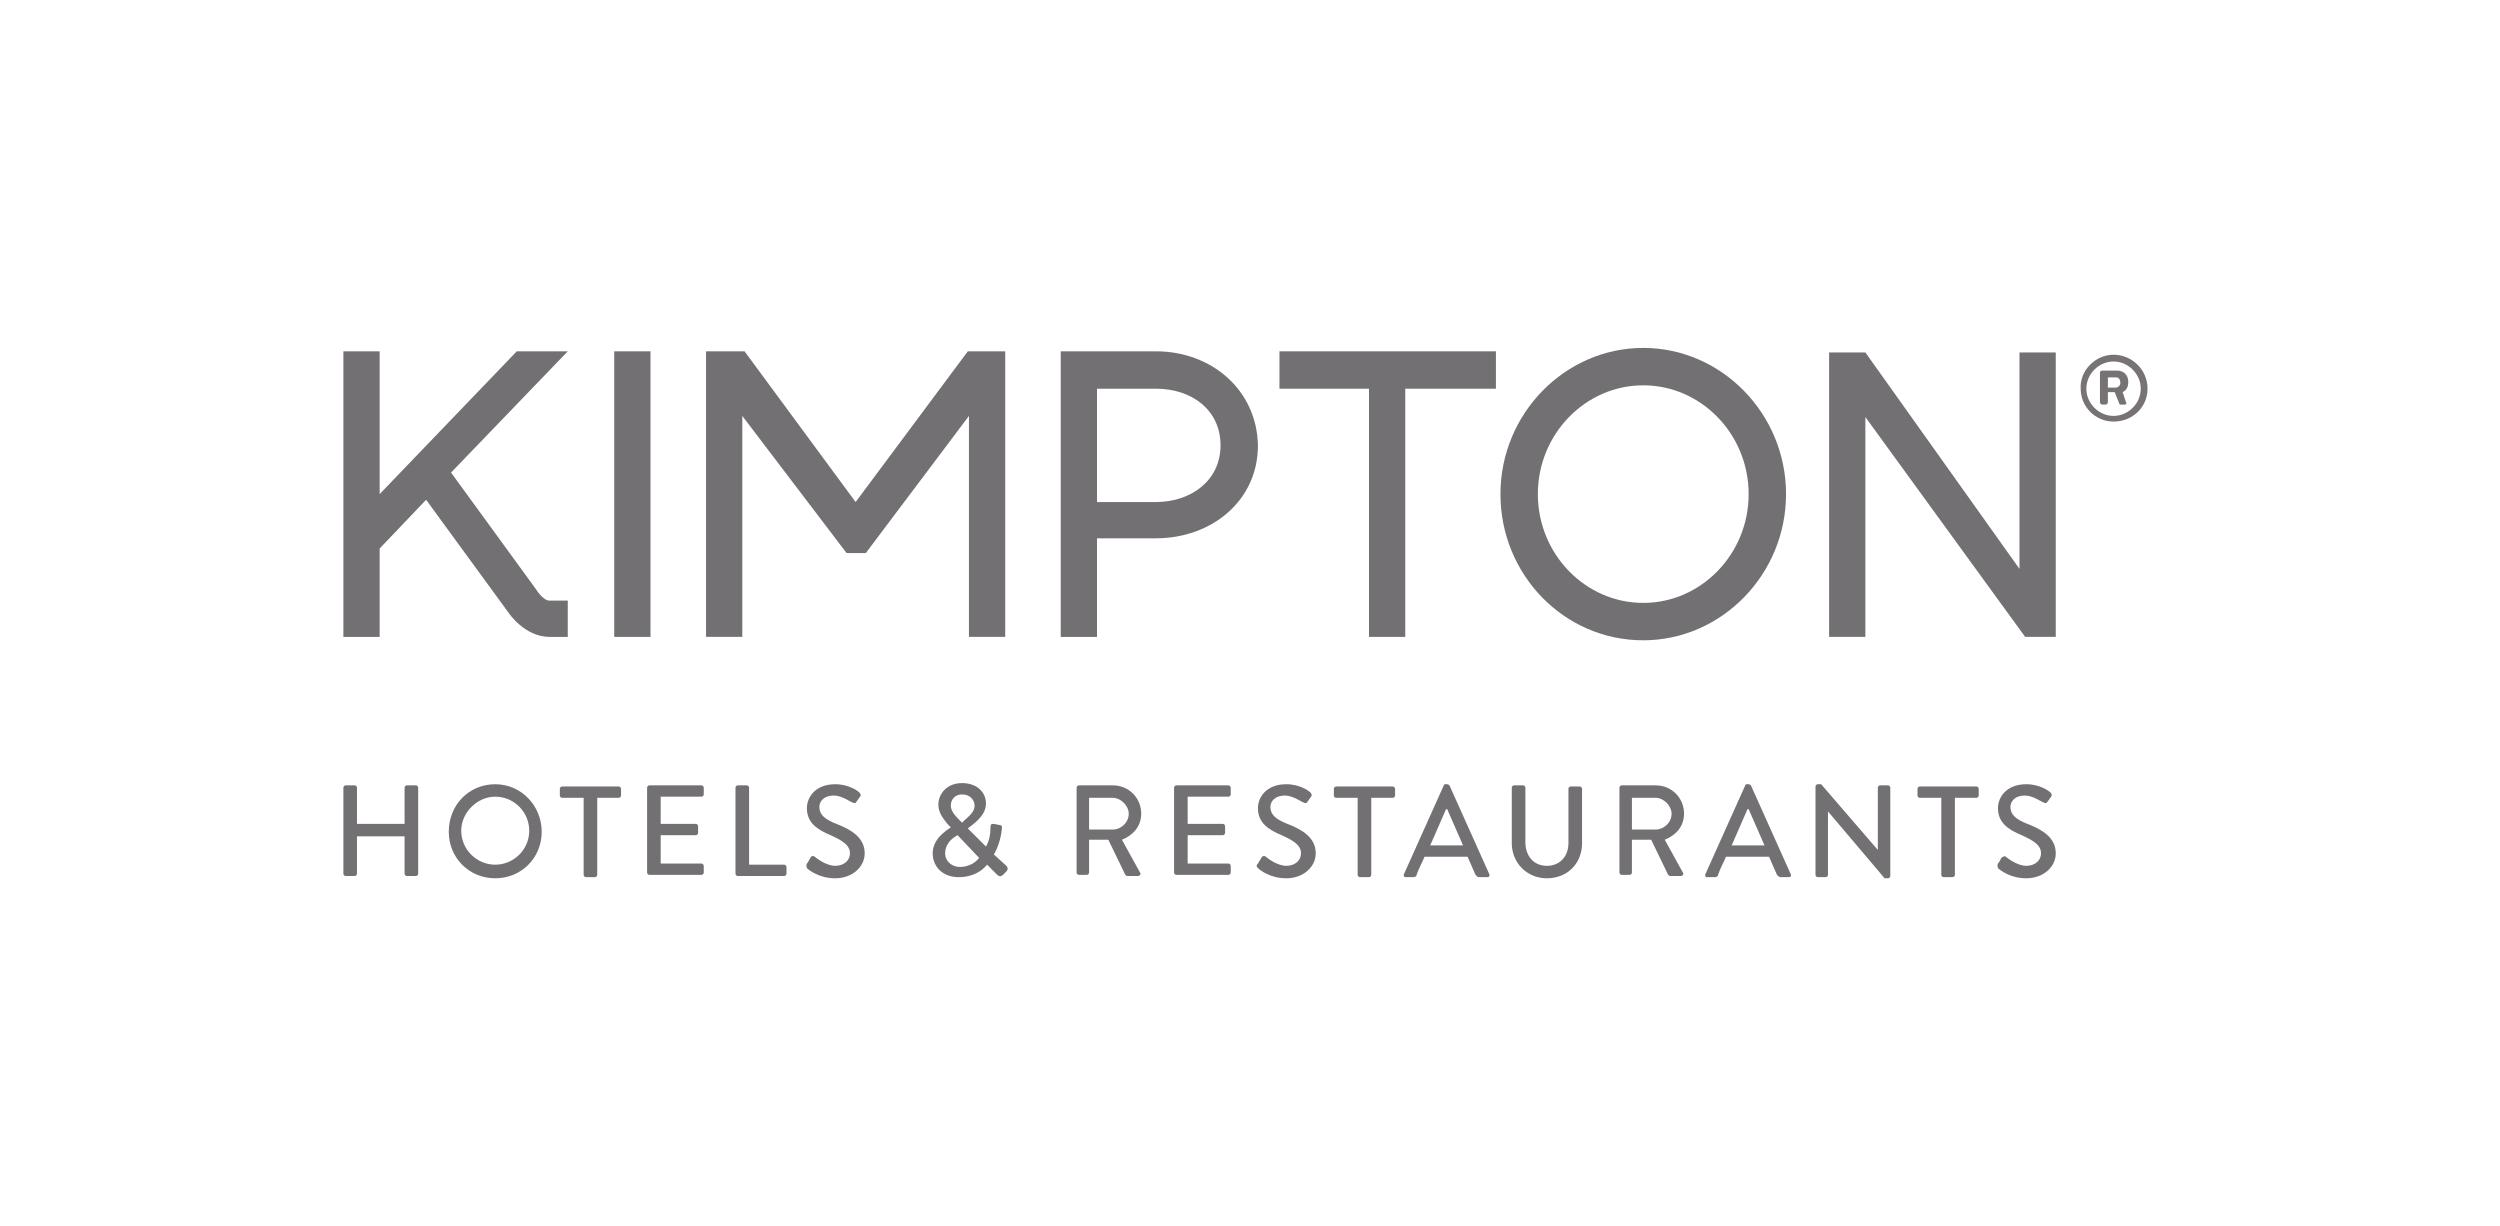 <?xml version="1.0" encoding="utf-8"?>
<!-- Generator: Adobe Illustrator 20.1.0, SVG Export Plug-In . SVG Version: 6.00 Build 0)  -->
<svg version="1.1" id="Layer_1" xmlns="http://www.w3.org/2000/svg" xmlns:xlink="http://www.w3.org/1999/xlink" x="0px" y="0px"
	 viewBox="0 0 220.6 108.2" style="enable-background:new 0 0 220.6 108.2;" xml:space="preserve">
<style type="text/css">
	.st0{display:none;}
	.st1{display:inline;}
	.st2{fill:#727073;}
	.st3{fill:#777375;}
</style>
<g id="black_x5F_bg" class="st0">
	<rect class="st1" width="220.6" height="108.2"/>
</g>
<g>
	<g>
		<g id="logos">
			<g>
				<rect x="54.2" y="31" class="st2" width="3.2" height="25.2"/>
			</g>
			<g id="XMLID_104_">
				<g>
					<g>
						<path class="st2" d="M48.5,53c-0.6,0-1.2-1-1.2-1l-7.5-10.3L50.1,31h-4.5L33.5,43.6V31h-3.2v25.2h3.2v-7.8l4.1-4.3l7.3,10
							c0,0,1.4,2.1,3.6,2.1h1.6V53H48.5z"/>
						<path class="st2" d="M102,31h-8.4v25.2h3.2v-8.7h5.2c4.9,0,9-3.3,9-8.2C110.9,34.4,106.9,31,102,31z M102,44.3h-5.2v-10h5.2
							c3.2,0,5.7,1.9,5.7,5C107.7,42.4,105.1,44.3,102,44.3z"/>
						<polygon class="st2" points="112.9,31 112.9,34.3 120.8,34.3 120.8,56.2 124,56.2 124,34.3 132,34.3 132,31 						"/>
						<path class="st2" d="M145,30.7c-6.9,0-12.6,5.8-12.6,12.9S138,56.5,145,56.5c6.9,0,12.6-5.8,12.6-12.9S151.9,30.7,145,30.7z
							 M145,53.2c-5.1,0-9.3-4.3-9.3-9.6s4.2-9.6,9.3-9.6s9.3,4.3,9.3,9.6S150.1,53.2,145,53.2z"/>
						<polygon class="st2" points="178.2,31.1 178.2,50.2 164.6,31.1 161.4,31.1 161.4,56.2 164.6,56.2 164.6,36.8 178.7,56.2 
							181.4,56.2 181.4,31.1 						"/>
						<polygon class="st2" points="85.4,31 75.5,44.3 65.7,31 62.3,31 62.3,56.2 65.5,56.2 65.5,36.7 74.7,48.8 76.4,48.8 
							85.5,36.7 85.5,56.2 88.7,56.2 88.7,31 						"/>
						<path class="st2" d="M30.3,69.5c0-0.1,0.1-0.2,0.2-0.2h0.8c0.1,0,0.2,0.1,0.2,0.2v3.2h4.2v-3.2c0-0.1,0.1-0.2,0.2-0.2h0.8
							c0.1,0,0.2,0.1,0.2,0.2v7.6c0,0.1-0.1,0.2-0.2,0.2h-0.8c-0.1,0-0.2-0.1-0.2-0.2v-3.3h-4.2v3.3c0,0.1-0.1,0.2-0.2,0.2h-0.8
							c-0.1,0-0.2-0.1-0.2-0.2V69.5z"/>
						<path class="st2" d="M43.7,69.2c-2.3,0-4.1,1.8-4.1,4.2c0,2.3,1.8,4.1,4.1,4.1s4.1-1.8,4.1-4.1S46,69.2,43.7,69.2z M43.7,76.3
							c-1.6,0-3-1.3-3-3c0-1.6,1.4-3,3-3c1.7,0,3,1.4,3,3C46.7,75,45.3,76.3,43.7,76.3z"/>
						<path class="st2" d="M51.5,70.4h-1.9c-0.1,0-0.2-0.1-0.2-0.2v-0.6c0-0.1,0.1-0.2,0.2-0.2h5c0.1,0,0.2,0.1,0.2,0.2v0.6
							c0,0.1-0.1,0.2-0.2,0.2h-1.9v6.8c0,0.1-0.1,0.2-0.2,0.2h-0.8c-0.1,0-0.2-0.1-0.2-0.2C51.5,77.2,51.5,70.4,51.5,70.4z"/>
						<path class="st2" d="M57.1,69.5c0-0.1,0.1-0.2,0.2-0.2h4.6c0.1,0,0.2,0.1,0.2,0.2v0.6c0,0.1-0.1,0.2-0.2,0.2h-3.6v2.4h3.1
							c0.1,0,0.2,0.1,0.2,0.2v0.6c0,0.1-0.1,0.2-0.2,0.2h-3.1v2.5h3.6c0.1,0,0.2,0.1,0.2,0.2V77c0,0.1-0.1,0.2-0.2,0.2h-4.6
							c-0.1,0-0.2-0.1-0.2-0.2V69.5z"/>
						<path class="st2" d="M64.9,69.5c0-0.1,0.1-0.2,0.2-0.2h0.8c0.1,0,0.2,0.1,0.2,0.2v6.8h3.1c0.1,0,0.2,0.1,0.2,0.2v0.6
							c0,0.1-0.1,0.2-0.2,0.2h-4.1c-0.1,0-0.2-0.1-0.2-0.2V69.5z"/>
						<path class="st2" d="M71.2,76.2c0.1-0.1,0.2-0.3,0.3-0.5s0.3-0.2,0.4-0.1s1,0.8,1.8,0.8s1.3-0.5,1.3-1.1
							c0-0.7-0.6-1.1-1.7-1.6c-1.2-0.5-2.1-1.1-2.1-2.4c0-0.9,0.7-2.1,2.5-2.1c1.2,0,2,0.6,2.1,0.7s0.2,0.2,0.1,0.4
							c-0.1,0.1-0.2,0.3-0.3,0.4c-0.1,0.2-0.2,0.2-0.4,0.1c-0.1,0-0.9-0.6-1.6-0.6c-1,0-1.3,0.6-1.3,1c0,0.7,0.5,1.1,1.5,1.5
							c1.3,0.5,2.5,1.2,2.5,2.6c0,1.2-1.1,2.2-2.6,2.2c-1.4,0-2.3-0.7-2.5-0.9C71.2,76.5,71.1,76.4,71.2,76.2"/>
						<path class="st2" d="M88.8,76.4l-1.1-1c0.3-0.5,0.6-1.3,0.7-2.2c0-0.1,0.1-0.4-0.2-0.4l-0.5-0.1c-0.2,0-0.3,0-0.3,0.3
							c0,0.6-0.1,1.2-0.4,1.7l-1.6-1.6c0.5-0.4,1.6-1.1,1.6-2.2c0-1-0.8-1.8-2.1-1.8c-1.4,0-2.1,1-2.1,1.9c0,0.7,0.4,1.2,0.8,1.7
							l0.3,0.3c-0.4,0.3-1.6,1-1.6,2.3c0,1.1,0.8,2.1,2.3,2.1c1.3,0,2.1-0.6,2.5-1.1l0.9,0.9c0.2,0.2,0.4,0.1,0.5,0l0.3-0.3
							C89,76.7,88.9,76.5,88.8,76.4z M84.9,70.1c0.7,0,1.1,0.5,1.1,1c0,0.7-0.9,1.2-1.1,1.5l-0.3-0.3c-0.4-0.4-0.7-0.8-0.7-1.2
							C83.9,70.5,84.3,70.1,84.9,70.1z M84.7,76.5c-0.7,0-1.3-0.5-1.3-1.2c0-0.9,0.7-1.4,1.1-1.6l1.9,2
							C86.1,76.1,85.5,76.5,84.7,76.5z"/>
						<path class="st2" d="M99,74.1c1-0.4,1.7-1.2,1.7-2.3c0-1.4-1.1-2.5-2.5-2.5h-3c-0.1,0-0.2,0.1-0.2,0.2l0,0V77
							c0,0.1,0.1,0.2,0.2,0.2h0.7c0.1,0,0.2-0.1,0.2-0.2v-2.9h1.7l1.5,3.1c0,0,0.1,0.1,0.2,0.1h0.9c0.2,0,0.3-0.2,0.2-0.3L99,74.1z
							 M96.1,73.2v-2.8h2.1c0.7,0,1.4,0.7,1.4,1.4c0,0.8-0.7,1.4-1.4,1.4H96.1z"/>
						<path class="st2" d="M103.6,69.5c0-0.1,0.1-0.2,0.2-0.2h4.6c0.1,0,0.2,0.1,0.2,0.2v0.6c0,0.1-0.1,0.2-0.2,0.2h-3.6v2.4h3.1
							c0.1,0,0.2,0.1,0.2,0.2v0.6c0,0.1-0.1,0.2-0.2,0.2h-3.1v2.5h3.6c0.1,0,0.2,0.1,0.2,0.2V77c0,0.1-0.1,0.2-0.2,0.2h-4.6
							c-0.1,0-0.2-0.1-0.2-0.2V69.5z"/>
						<path class="st2" d="M111,76.2c0.1-0.2,0.2-0.3,0.3-0.5s0.3-0.2,0.4-0.1s1,0.8,1.8,0.8s1.3-0.5,1.3-1.1c0-0.7-0.6-1.1-1.7-1.6
							c-1.2-0.5-2.1-1.1-2.1-2.4c0-0.9,0.7-2.1,2.5-2.1c1.2,0,2,0.6,2.1,0.7s0.2,0.2,0.1,0.4c-0.1,0.1-0.2,0.3-0.3,0.4
							c-0.1,0.2-0.2,0.2-0.4,0.1c-0.1,0-0.9-0.6-1.6-0.6c-1,0-1.3,0.6-1.3,1c0,0.7,0.5,1.1,1.5,1.5c1.3,0.5,2.5,1.2,2.5,2.6
							c0,1.2-1.1,2.2-2.6,2.2c-1.4,0-2.3-0.7-2.5-0.9C110.9,76.5,110.8,76.4,111,76.2"/>
						<path class="st2" d="M119.8,70.4h-1.9c-0.1,0-0.2-0.1-0.2-0.2v-0.6c0-0.1,0.1-0.2,0.2-0.2h5c0.1,0,0.2,0.1,0.2,0.2v0.6
							c0,0.1-0.1,0.2-0.2,0.2H121v6.8c0,0.1-0.1,0.2-0.2,0.2H120c-0.1,0-0.2-0.1-0.2-0.2V70.4z"/>
						<path class="st2" d="M131.4,77.1l-3.5-7.8c0,0-0.1-0.1-0.2-0.1h-0.1c-0.1,0-0.2,0-0.2,0.1l-3.5,7.8c-0.1,0.1,0,0.3,0.1,0.3
							h0.7c0.2,0,0.3-0.1,0.3-0.2c0.2-0.6,0.5-1.1,0.7-1.6h3.8l0.7,1.6c0.1,0.1,0.2,0.2,0.3,0.2h0.7
							C131.4,77.4,131.5,77.3,131.4,77.1z M126.2,74.6l1.4-3.2h0.1l1.4,3.2H126.2z"/>
						<path class="st2" d="M133.4,69.5c0-0.1,0.1-0.2,0.2-0.2h0.8c0.1,0,0.2,0.1,0.2,0.2v4.8c0,1.2,0.7,2.1,1.9,2.1s1.9-0.9,1.9-2
							v-4.8c0-0.1,0.1-0.2,0.2-0.2h0.8c0.1,0,0.2,0.1,0.2,0.2v4.8c0,1.8-1.3,3.1-3.1,3.1s-3.1-1.4-3.1-3.1L133.4,69.5L133.4,69.5z"
							/>
						<path class="st2" d="M146.9,74.1c1-0.4,1.7-1.2,1.7-2.3c0-1.4-1.1-2.5-2.5-2.5h-3c-0.1,0-0.2,0.1-0.2,0.2l0,0V77
							c0,0.1,0.1,0.2,0.2,0.2h0.7c0.1,0,0.2-0.1,0.2-0.2v-2.9h1.7l1.5,3.1c0,0,0.1,0.1,0.2,0.1h0.9c0.2,0,0.3-0.2,0.2-0.3
							L146.9,74.1z M144,73.2v-2.8h2.1c0.7,0,1.4,0.7,1.4,1.4c0,0.8-0.7,1.4-1.4,1.4H144z"/>
						<path class="st2" d="M158,77.1l-3.5-7.8c0,0-0.1-0.1-0.2-0.1h-0.1c-0.1,0-0.2,0-0.2,0.1l-3.5,7.8c-0.1,0.1,0,0.3,0.1,0.3h0.7
							c0.2,0,0.3-0.1,0.3-0.2c0.2-0.6,0.5-1.1,0.7-1.6h3.8l0.7,1.6c0.1,0.1,0.2,0.2,0.3,0.2h0.7C158,77.4,158.1,77.3,158,77.1z
							 M152.8,74.6l1.4-3.2h0.1l1.4,3.2H152.8z"/>
						<path class="st2" d="M160.2,69.4c0-0.1,0.1-0.2,0.2-0.2h0.3l5,5.8l0,0v-5.5c0-0.1,0.1-0.2,0.2-0.2h0.7c0.1,0,0.2,0.1,0.2,0.2
							v7.8c0,0.1-0.1,0.2-0.2,0.2h-0.3l-5-5.9l0,0v5.6c0,0.1-0.1,0.2-0.2,0.2h-0.7c-0.1,0-0.2-0.1-0.2-0.2V69.4z"/>
						<path class="st2" d="M171.3,70.4h-1.9c-0.1,0-0.2-0.1-0.2-0.2v-0.6c0-0.1,0.1-0.2,0.2-0.2h5c0.1,0,0.2,0.1,0.2,0.2v0.6
							c0,0.1-0.1,0.2-0.2,0.2h-1.9v6.8c0,0.1-0.1,0.2-0.2,0.2h-0.8c-0.1,0-0.2-0.1-0.2-0.2L171.3,70.4L171.3,70.4z"/>
						<path class="st2" d="M176.3,76.2c0.1-0.1,0.2-0.3,0.3-0.5c0.1-0.1,0.3-0.2,0.4-0.1c0.1,0.1,1,0.8,1.8,0.8s1.3-0.5,1.3-1.1
							c0-0.7-0.6-1.1-1.7-1.6c-1.2-0.5-2.1-1.1-2.1-2.4c0-0.9,0.7-2.1,2.5-2.1c1.2,0,2,0.6,2.1,0.7s0.2,0.2,0.1,0.4
							c-0.1,0.1-0.2,0.3-0.3,0.4c-0.1,0.2-0.2,0.2-0.4,0.1c-0.1,0-0.9-0.6-1.6-0.6c-1,0-1.3,0.6-1.3,1c0,0.7,0.5,1.1,1.5,1.5
							c1.3,0.5,2.5,1.2,2.5,2.6c0,1.2-1.1,2.2-2.6,2.2c-1.4,0-2.3-0.7-2.5-0.9C176.3,76.5,176.2,76.4,176.3,76.2"/>
					</g>
				</g>
			</g>
		</g>
	</g>
</g>
<g id="XMLID_1533_">
	<path id="XMLID_1534_" class="st3" d="M186.5,31.3c1.6,0,3,1.3,3,3c0,1.6-1.3,2.9-3,2.9c-1.6,0-2.9-1.3-2.9-2.9
		C183.5,32.7,184.9,31.3,186.5,31.3z M186.5,36.7c1.3,0,2.4-1.1,2.4-2.4c0-1.3-1.1-2.4-2.4-2.4c-1.3,0-2.4,1.1-2.4,2.4
		S185.2,36.7,186.5,36.7z M185.3,32.9c0-0.2,0.2-0.2,0.3-0.2h1.2c0.5,0,1,0.3,1,1c0,0.6-0.3,0.8-0.5,0.9c0.1,0.3,0.2,0.6,0.3,0.9
		c0.1,0.1,0,0.2-0.1,0.2h-0.4c-0.1,0-0.1-0.1-0.1-0.1l-0.4-1H186v0.9c0,0.1-0.1,0.2-0.2,0.2h-0.3c-0.1,0-0.2-0.1-0.2-0.2V32.9
		L185.3,32.9z M186.7,34.2c0.2,0,0.4-0.2,0.4-0.4c0-0.4-0.2-0.5-0.4-0.5H186v0.9C186,34.2,186.7,34.2,186.7,34.2z"/>
</g>
</svg>

